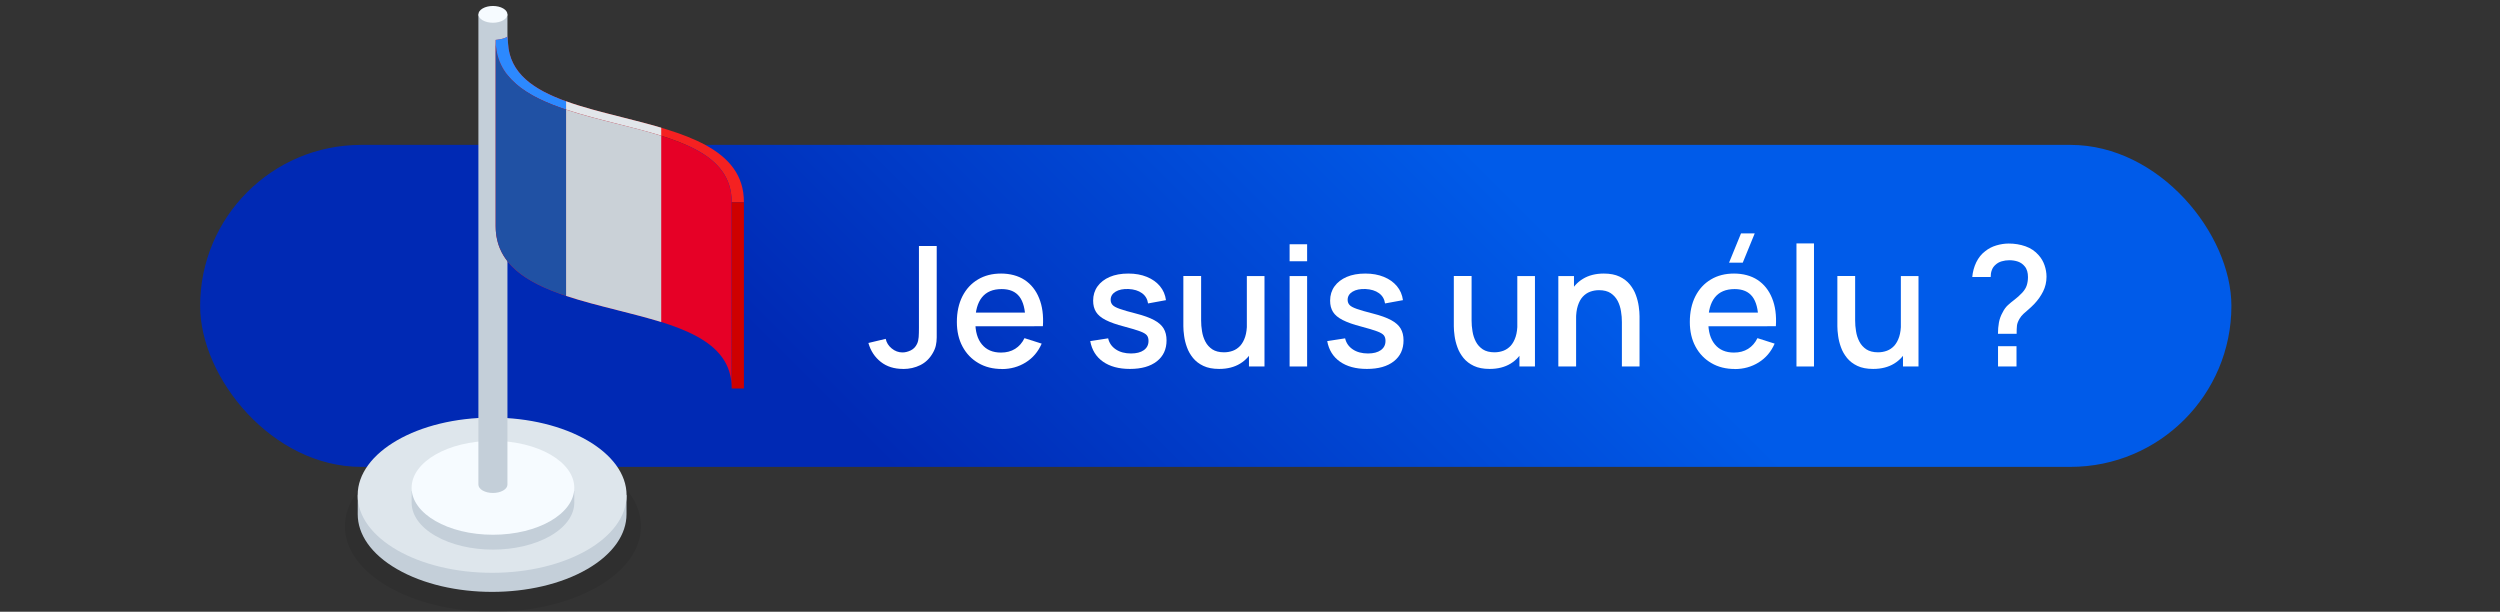 <?xml version="1.0" encoding="UTF-8"?><svg id="Calque_1" xmlns="http://www.w3.org/2000/svg" xmlns:xlink="http://www.w3.org/1999/xlink" viewBox="0 0 388.22 95"><rect x="0" y="0" width="388.22" height="95" fill="#333333" stroke="none"/><defs><style>.cls-1{fill:#fff;}.cls-2{fill:#f52121;}.cls-3{fill:#f6fbff;}.cls-4{fill:url(#Dégradé_sans_nom_184);}.cls-5{opacity:.08;}.cls-6{fill:#b1bbc4;}.cls-7{fill:#dee6ec;}.cls-8{fill:#e60026;}.cls-9{fill:#ce0000;}.cls-10{fill:#c4cfd9;}.cls-11{fill:#2c89ff;}.cls-12{fill:#2051a4;}.cls-13{fill:#cad1d7;}.cls-14{fill:#e2e6ea;}</style><linearGradient id="Dégradé_sans_nom_184" x1="150.93" y1="85.37" x2="220.6" y2="15.69" gradientUnits="userSpaceOnUse"><stop offset="0" stop-color="#0029b4"/><stop offset="1" stop-color="#005be9"/></linearGradient></defs><rect class="cls-4" x="31.08" y="22.5" width="315.43" height="50" rx="25" ry="25"/><g><ellipse class="cls-5" cx="76.55" cy="81.73" rx="22.99" ry="13.27"/><path class="cls-10" d="M97.29,76.9s0-.12,0,2.96-2.04,6.17-6.11,8.52c-8.15,4.71-21.37,4.71-29.52,0-4.08-2.35-6.11-5.44-6.11-8.52s.02-2.96,.02-2.96h41.73Z"/><ellipse class="cls-7" cx="76.42" cy="76.9" rx="20.88" ry="12.05"/><g><path class="cls-10" d="M89.18,76.26s0-.07,0,1.79-1.23,3.73-3.7,5.16c-4.93,2.85-12.93,2.85-17.86,0-2.47-1.42-3.7-3.29-3.7-5.16s.01-1.79,.01-1.79h25.25Z"/><ellipse class="cls-3" cx="76.55" cy="75.75" rx="12.63" ry="7.29"/></g><g><path class="cls-10" d="M78.8,2.24V75.25c0,.33-.22,.67-.66,.92-.88,.51-2.31,.51-3.19,0-.44-.25-.66-.59-.66-.92s0-73.02,0-73.02h4.51Z"/><path class="cls-3" d="M78.14,1.31c.88,.51,.88,1.33,0,1.84s-2.31,.51-3.19,0c-.88-.51-.88-1.33,0-1.84,.88-.51,2.31-.51,3.19,0Z"/></g><path class="cls-2" d="M115.52,31.4h-1.9c.03-7.69-8.64-9.87-17.81-12.19-9.26-2.34-18.84-4.75-18.84-13.01,0,0,1.35-.11,1.82-.51,0,0,.09,.86,.1,1.03,.39,7.13,8.92,9.28,17.8,11.52,9.34,2.35,18.87,4.78,18.83,13.16Z"/><path class="cls-8" d="M76.97,35.13c0,8.26,9.58,10.68,18.84,13.01,9.18,2.31,17.85,4.5,17.81,12.18V31.4c.03-7.68-8.64-9.87-17.81-12.18-9.26-2.34-18.84-4.75-18.84-13.01v28.93Z"/><rect class="cls-9" x="113.62" y="31.4" width="1.9" height="28.93"/><path class="cls-6" d="M87.9,17.01c2.5,.84,5.22,1.52,7.91,2.2,2.37,.6,4.7,1.19,6.87,1.86-2.16-.68-4.5-1.27-6.87-1.87-2.69-.68-5.41-1.36-7.91-2.2Z"/><path class="cls-14" d="M87.9,15.73v1.28c2.5,.83,5.22,1.52,7.91,2.2,2.37,.6,4.7,1.19,6.87,1.86v-1.24c-1.98-.59-4.05-1.11-6.1-1.63-3.05-.77-6.04-1.52-8.67-2.47Z"/><path class="cls-13" d="M87.9,17.02v28.93c2.5,.83,5.22,1.52,7.91,2.2,2.37,.6,4.7,1.19,6.87,1.86V21.08c-2.16-.68-4.5-1.27-6.87-1.86-2.69-.68-5.41-1.36-7.91-2.2Z"/><path class="cls-13" d="M87.9,17.02c-6.11-2.04-10.93-4.96-10.93-10.82,0,5.87,4.82,8.78,10.93,10.82Z"/><path class="cls-11" d="M87.9,17.01v-1.28c-5.04-1.81-8.76-4.34-9.01-9.02,0-.17-.1-1.03-.1-1.03-.47,.4-1.82,.51-1.82,.51,0,5.86,4.82,8.78,10.93,10.82Z"/><path class="cls-12" d="M87.9,45.95V17.02c-6.11-2.04-10.93-4.95-10.93-10.82v28.93c0,5.86,4.82,8.78,10.93,10.82Z"/></g><g><path class="cls-1" d="M140.23,57.29c-1.37,0-2.52-.36-3.45-1.09-.93-.73-1.58-1.71-1.93-2.94l2.69-.64c.12,.58,.43,1.08,.93,1.49,.5,.41,1.06,.62,1.67,.62,.41,0,.83-.1,1.27-.31,.44-.21,.77-.55,.99-1.01,.15-.31,.23-.67,.26-1.07,.03-.4,.04-.87,.04-1.41v-12.73h2.76v12.73c0,.55,0,1.05,0,1.48,0,.43-.05,.84-.13,1.22-.08,.38-.24,.78-.47,1.18-.49,.86-1.14,1.49-1.95,1.89s-1.69,.6-2.67,.6Z"/><path class="cls-1" d="M155.6,57.3c-1.4,0-2.62-.3-3.67-.92-1.05-.61-1.87-1.46-2.46-2.56-.59-1.1-.88-2.37-.88-3.82,0-1.53,.29-2.86,.86-3.99,.58-1.13,1.38-2,2.41-2.61,1.03-.62,2.23-.92,3.6-.92s2.65,.33,3.65,.99c1,.66,1.76,1.61,2.25,2.83,.5,1.22,.7,2.67,.59,4.36h-2.72v-.99c-.02-1.63-.33-2.83-.93-3.61-.6-.78-1.52-1.17-2.75-1.17-1.36,0-2.38,.43-3.07,1.29-.68,.86-1.03,2.1-1.03,3.72s.34,2.74,1.03,3.58,1.67,1.27,2.96,1.27c.85,0,1.58-.19,2.2-.58,.62-.39,1.1-.94,1.45-1.66l2.67,.85c-.55,1.26-1.37,2.23-2.48,2.92-1.11,.69-2.34,1.03-3.71,1.03Zm-5-6.64v-2.12h10.02v2.12h-10.02Z"/><path class="cls-1" d="M175.45,57.29c-1.71,0-3.1-.38-4.17-1.13-1.07-.75-1.73-1.82-1.98-3.19l2.78-.43c.17,.73,.57,1.3,1.2,1.72,.63,.42,1.41,.63,2.35,.63,.85,0,1.51-.17,2-.52,.48-.35,.72-.82,.72-1.43,0-.36-.08-.64-.25-.86-.17-.22-.52-.43-1.06-.63-.54-.2-1.36-.45-2.46-.74-1.21-.31-2.16-.65-2.87-1.01-.71-.36-1.21-.78-1.51-1.26-.3-.48-.45-1.06-.45-1.75,0-.85,.23-1.59,.68-2.22,.45-.63,1.09-1.12,1.9-1.47,.82-.35,1.78-.52,2.88-.52s2.03,.17,2.87,.51,1.52,.82,2.04,1.44c.52,.62,.83,1.35,.94,2.18l-2.78,.51c-.1-.68-.41-1.21-.95-1.6-.54-.39-1.24-.6-2.09-.64-.82-.03-1.49,.1-2,.41-.51,.31-.77,.73-.77,1.27,0,.31,.1,.58,.29,.79,.19,.22,.57,.42,1.14,.62,.56,.2,1.4,.44,2.5,.72,1.18,.3,2.12,.64,2.81,1.01s1.19,.81,1.49,1.31,.45,1.12,.45,1.84c0,1.39-.5,2.47-1.51,3.26-1.01,.79-2.4,1.18-4.18,1.18Z"/><path class="cls-1" d="M189.31,57.29c-.97,0-1.79-.16-2.44-.47-.66-.31-1.19-.72-1.61-1.23-.41-.51-.73-1.06-.94-1.66-.22-.6-.36-1.18-.44-1.76-.08-.57-.12-1.07-.12-1.51v-7.8h2.76v6.9c0,.55,.04,1.11,.14,1.68,.09,.58,.26,1.11,.52,1.61s.62,.89,1.08,1.2c.46,.3,1.07,.46,1.81,.46,.49,0,.94-.08,1.38-.24,.43-.16,.81-.42,1.14-.77,.32-.36,.58-.82,.77-1.4,.19-.58,.28-1.29,.28-2.12l1.69,.64c0,1.27-.24,2.4-.71,3.37-.48,.98-1.16,1.74-2.05,2.28s-1.97,.82-3.24,.82Zm4.64-.38v-4.06h-.33v-9.98h2.74v14.04h-2.42Z"/><path class="cls-1" d="M200.26,40.57v-2.64h2.72v2.64h-2.72Zm0,16.34v-14.04h2.72v14.04h-2.72Z"/><path class="cls-1" d="M212.25,57.29c-1.71,0-3.1-.38-4.17-1.13-1.07-.75-1.73-1.82-1.98-3.19l2.78-.43c.17,.73,.57,1.3,1.2,1.72,.63,.42,1.41,.63,2.35,.63,.85,0,1.51-.17,2-.52,.48-.35,.72-.82,.72-1.43,0-.36-.08-.64-.25-.86-.17-.22-.52-.43-1.06-.63-.54-.2-1.36-.45-2.46-.74-1.21-.31-2.16-.65-2.87-1.01-.71-.36-1.21-.78-1.51-1.26-.3-.48-.45-1.06-.45-1.75,0-.85,.23-1.59,.68-2.22,.45-.63,1.09-1.12,1.9-1.47,.82-.35,1.78-.52,2.88-.52s2.03,.17,2.87,.51,1.52,.82,2.04,1.44c.52,.62,.83,1.35,.94,2.18l-2.78,.51c-.1-.68-.41-1.21-.95-1.6-.54-.39-1.24-.6-2.09-.64-.82-.03-1.49,.1-2,.41-.51,.31-.77,.73-.77,1.27,0,.31,.1,.58,.29,.79,.19,.22,.57,.42,1.14,.62,.56,.2,1.4,.44,2.5,.72,1.18,.3,2.12,.64,2.81,1.01s1.19,.81,1.49,1.31,.45,1.12,.45,1.84c0,1.39-.5,2.47-1.51,3.26-1.01,.79-2.4,1.18-4.18,1.18Z"/><path class="cls-1" d="M231.31,57.29c-.97,0-1.79-.16-2.44-.47-.66-.31-1.19-.72-1.61-1.23-.41-.51-.73-1.06-.94-1.66-.22-.6-.36-1.18-.44-1.76-.08-.57-.12-1.07-.12-1.51v-7.8h2.76v6.9c0,.55,.04,1.11,.14,1.68,.09,.58,.26,1.11,.52,1.61s.62,.89,1.08,1.2c.46,.3,1.07,.46,1.81,.46,.49,0,.94-.08,1.38-.24,.43-.16,.81-.42,1.14-.77,.32-.36,.58-.82,.77-1.4,.19-.58,.28-1.29,.28-2.12l1.69,.64c0,1.27-.24,2.4-.71,3.37-.48,.98-1.16,1.74-2.05,2.28s-1.97,.82-3.24,.82Zm4.64-.38v-4.06h-.33v-9.98h2.74v14.04h-2.42Z"/><path class="cls-1" d="M241.99,56.91v-14.04h2.43v4.06h.33v9.98h-2.76Zm9.87,0v-6.9c0-.55-.04-1.11-.14-1.68-.09-.58-.26-1.11-.52-1.61-.26-.49-.62-.89-1.08-1.2-.46-.3-1.07-.46-1.81-.46-.49,0-.94,.08-1.38,.24s-.81,.42-1.14,.77-.58,.82-.77,1.4c-.19,.58-.28,1.29-.28,2.12l-1.69-.64c0-1.27,.24-2.4,.71-3.37s1.16-1.74,2.05-2.28,1.97-.82,3.24-.82c.97,0,1.79,.16,2.44,.47,.66,.31,1.19,.72,1.61,1.23,.41,.51,.73,1.06,.94,1.66,.22,.6,.36,1.18,.44,1.76,.08,.57,.12,1.07,.12,1.51v7.8h-2.76Z"/><path class="cls-1" d="M269.42,57.3c-1.4,0-2.62-.3-3.67-.92-1.05-.61-1.87-1.46-2.46-2.56-.59-1.1-.88-2.37-.88-3.82,0-1.53,.29-2.86,.86-3.99,.58-1.13,1.38-2,2.41-2.61,1.03-.62,2.23-.92,3.6-.92s2.65,.33,3.65,.99c1,.66,1.76,1.61,2.25,2.83,.5,1.22,.7,2.67,.59,4.36h-2.72v-.99c-.02-1.63-.33-2.83-.93-3.61-.6-.78-1.52-1.17-2.75-1.17-1.36,0-2.38,.43-3.07,1.29-.68,.86-1.03,2.1-1.03,3.72s.34,2.74,1.03,3.58,1.67,1.27,2.96,1.27c.85,0,1.58-.19,2.2-.58,.62-.39,1.1-.94,1.45-1.66l2.67,.85c-.55,1.26-1.37,2.23-2.48,2.92-1.11,.69-2.34,1.03-3.71,1.03Zm-5-6.64v-2.12h10.02v2.12h-10.02Zm6.21-9.87h-2.13l1.86-4.55h2.13l-1.86,4.55Z"/><path class="cls-1" d="M278.97,56.91v-19.11h2.72v19.11h-2.72Z"/><path class="cls-1" d="M290.87,57.29c-.97,0-1.79-.16-2.44-.47-.66-.31-1.19-.72-1.61-1.23-.41-.51-.73-1.06-.94-1.66-.22-.6-.36-1.18-.44-1.76-.08-.57-.12-1.07-.12-1.51v-7.8h2.76v6.9c0,.55,.04,1.11,.14,1.68,.09,.58,.26,1.11,.52,1.61s.62,.89,1.08,1.2c.46,.3,1.07,.46,1.81,.46,.49,0,.94-.08,1.38-.24,.43-.16,.81-.42,1.14-.77,.32-.36,.58-.82,.77-1.4,.19-.58,.28-1.29,.28-2.12l1.69,.64c0,1.27-.24,2.4-.71,3.37-.48,.98-1.16,1.74-2.05,2.28s-1.97,.82-3.24,.82Zm4.64-.38v-4.06h-.33v-9.98h2.74v14.04h-2.42Z"/><path class="cls-1" d="M310.26,51.83c0-.62,.05-1.21,.15-1.75s.29-1.07,.57-1.56c.23-.47,.51-.85,.83-1.14,.32-.29,.66-.58,1.04-.86,.38-.28,.77-.64,1.19-1.08,.35-.38,.58-.77,.7-1.16,.12-.39,.18-.81,.18-1.26,0-.33-.04-.64-.12-.92s-.21-.53-.39-.74c-.28-.35-.63-.59-1.05-.74-.42-.14-.87-.21-1.33-.21-.42,0-.81,.06-1.19,.17s-.69,.29-.94,.52c-.27,.23-.47,.5-.59,.84-.13,.33-.18,.7-.18,1.08h-2.86c.07-.81,.28-1.58,.62-2.29,.35-.71,.81-1.29,1.4-1.73,.5-.4,1.07-.7,1.72-.89,.64-.19,1.28-.29,1.92-.29,.92,0,1.79,.14,2.61,.43,.82,.29,1.5,.75,2.05,1.39,.4,.45,.7,.96,.9,1.54s.31,1.17,.31,1.79c0,.82-.18,1.59-.53,2.29-.35,.7-.8,1.34-1.35,1.92-.29,.3-.58,.58-.87,.83s-.57,.49-.82,.72c-.25,.23-.46,.49-.62,.77-.23,.4-.37,.76-.4,1.07-.04,.32-.05,.74-.05,1.27h-2.89Zm.01,5.08v-3.15h2.87v3.15h-2.87Z"/></g></svg>